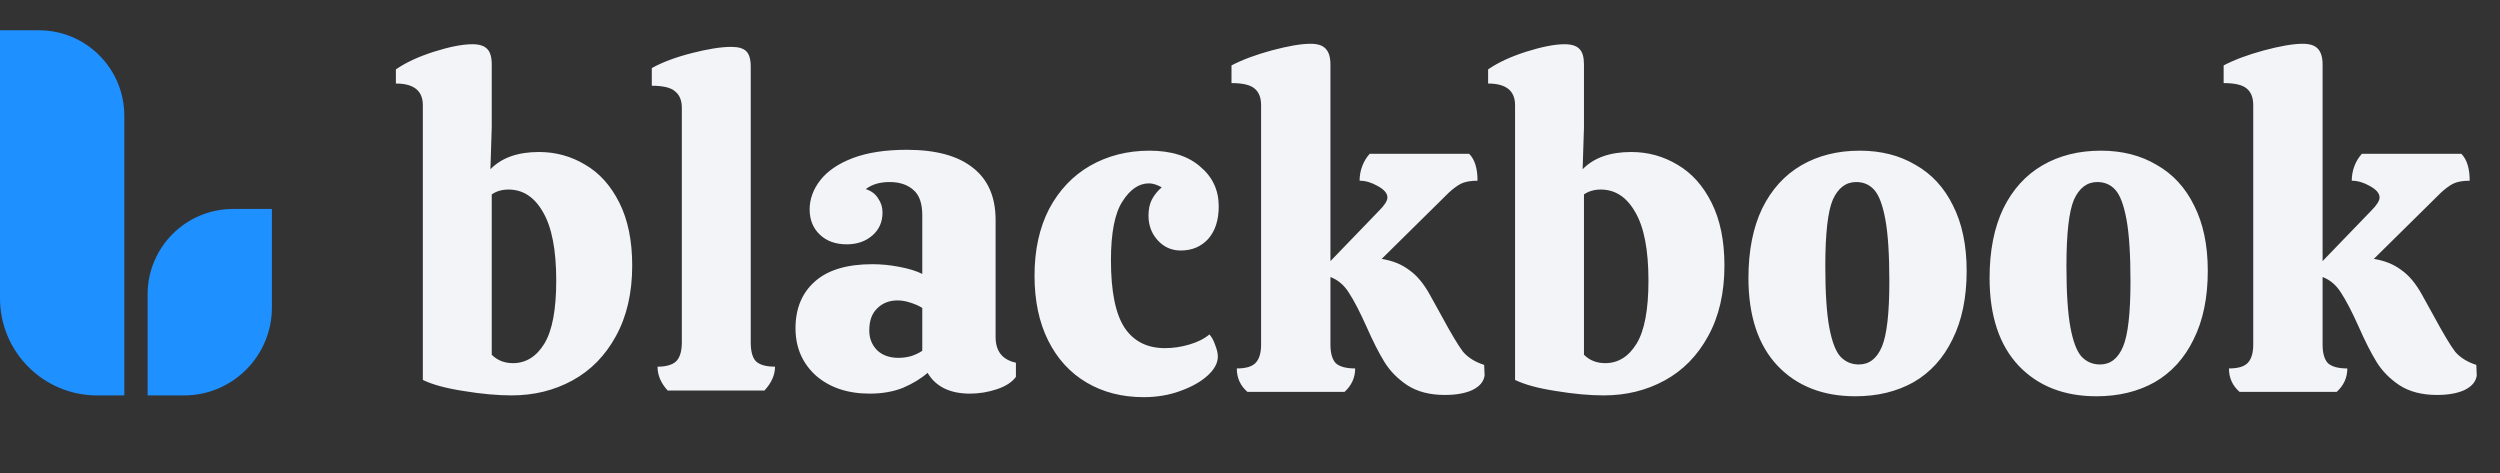 <svg width="845" height="160" viewBox="0 0 845 160" fill="none" xmlns="http://www.w3.org/2000/svg">
<rect x="0" y="0" width="845" height="160" fill="#333333" stroke="none"/>
<path d="M182.184 51.376C187.857 51.376 193.083 52.82 197.861 55.706C202.638 58.493 206.47 62.773 209.357 68.546C212.243 74.319 213.687 81.386 213.687 89.747C213.687 99.004 211.845 106.967 208.163 113.636C204.579 120.205 199.702 125.182 193.531 128.566C187.36 131.95 180.492 133.642 172.927 133.642C168.05 133.642 162.625 133.144 156.653 132.149C150.781 131.253 146.202 130.009 142.917 128.416V35.55C142.917 30.673 139.882 28.235 133.81 28.235V23.457C137.095 21.168 141.375 19.177 146.65 17.485C152.025 15.793 156.355 14.947 159.639 14.947C162.028 14.947 163.72 15.494 164.715 16.589C165.711 17.584 166.209 19.326 166.209 21.814V43.016L165.761 57.199C169.543 53.317 175.017 51.376 182.184 51.376ZM173.375 122.743C177.755 122.743 181.288 120.553 183.976 116.174C186.663 111.794 188.007 104.677 188.007 94.823C188.007 84.472 186.514 76.758 183.528 71.682C180.641 66.605 176.759 64.067 171.882 64.067C169.692 64.067 167.801 64.615 166.209 65.71V119.906C168.1 121.797 170.489 122.743 173.375 122.743ZM230.459 36.446C230.459 33.958 229.712 32.116 228.219 30.922C226.826 29.628 224.188 28.981 220.306 28.981V23.009C223.889 21.018 228.418 19.326 233.893 17.933C239.367 16.539 243.796 15.842 247.181 15.842C249.569 15.842 251.262 16.34 252.257 17.335C253.252 18.331 253.75 20.073 253.75 22.561V115.726C253.75 118.811 254.347 120.951 255.542 122.146C256.836 123.34 258.976 123.937 261.962 123.937C261.962 126.724 260.767 129.412 258.378 132H225.681C223.392 129.511 222.247 126.824 222.247 123.937C225.134 123.937 227.224 123.34 228.518 122.146C229.812 120.852 230.459 118.712 230.459 115.726V36.446ZM268.88 110.948C268.88 104.279 271.069 99.004 275.449 95.122C279.828 91.24 286.298 89.299 294.858 89.299C297.844 89.299 300.88 89.598 303.966 90.195C307.151 90.792 309.739 91.589 311.729 92.584V72.727C311.729 68.745 310.734 65.909 308.743 64.216C306.753 62.425 304.065 61.529 300.681 61.529C297.396 61.529 294.709 62.325 292.619 63.918C294.51 64.515 295.903 65.56 296.799 67.053C297.795 68.447 298.292 70.039 298.292 71.831C298.292 75.016 297.148 77.604 294.858 79.595C292.569 81.585 289.682 82.581 286.199 82.581C282.416 82.581 279.381 81.486 277.091 79.296C274.802 77.106 273.657 74.269 273.657 70.786C273.657 67.302 274.852 64.017 277.241 60.932C279.629 57.846 283.262 55.358 288.14 53.467C293.116 51.575 299.238 50.63 306.504 50.63C316.358 50.63 323.823 52.67 328.899 56.751C333.976 60.733 336.514 66.605 336.514 74.369V113.934C336.514 118.712 338.803 121.598 343.382 122.594V127.371C342.088 129.163 339.948 130.556 336.962 131.552C333.976 132.547 330.94 133.045 327.854 133.045C321.086 133.045 316.308 130.706 313.521 126.028C311.232 128.018 308.445 129.71 305.16 131.104C301.875 132.398 298.143 133.045 293.962 133.045C286.497 133.045 280.426 131.004 275.748 126.923C271.169 122.743 268.88 117.418 268.88 110.948ZM311.729 104.08C310.635 103.383 309.291 102.786 307.698 102.289C306.205 101.791 304.762 101.542 303.369 101.542C300.582 101.542 298.292 102.438 296.501 104.229C294.709 105.922 293.813 108.41 293.813 111.695C293.813 114.382 294.709 116.622 296.501 118.413C298.292 120.105 300.681 120.951 303.667 120.951C305.16 120.951 306.603 120.752 307.997 120.354C309.49 119.856 310.734 119.259 311.729 118.563V104.08ZM408.792 113.038C409.589 113.934 410.236 115.129 410.733 116.622C411.331 118.115 411.629 119.409 411.629 120.503C411.629 122.693 410.484 124.833 408.195 126.923C405.906 129.014 402.82 130.756 398.938 132.149C395.156 133.543 391.025 134.239 386.546 134.239C379.28 134.239 372.86 132.597 367.286 129.312C361.712 126.028 357.383 121.3 354.297 115.129C351.211 108.957 349.669 101.642 349.669 93.181C349.669 84.522 351.311 77.007 354.596 70.636C357.98 64.266 362.608 59.389 368.481 56.005C374.453 52.621 381.122 50.928 388.487 50.928C395.853 50.928 401.576 52.72 405.657 56.303C409.837 59.787 411.928 64.266 411.928 69.741C411.928 74.419 410.733 78.102 408.344 80.789C405.956 83.377 402.87 84.671 399.088 84.671C396.002 84.671 393.414 83.526 391.324 81.237C389.234 78.948 388.189 76.161 388.189 72.876C388.189 70.686 388.587 68.845 389.383 67.352C390.179 65.859 391.274 64.515 392.668 63.321C391.075 62.425 389.632 61.977 388.338 61.977C384.954 61.977 381.968 64.017 379.38 68.098C376.792 72.08 375.498 78.699 375.498 87.956C375.498 98.506 377.041 106.121 380.126 110.799C383.212 115.377 387.741 117.667 393.713 117.667C396.5 117.667 399.237 117.269 401.924 116.472C404.711 115.676 407.001 114.531 408.792 113.038ZM501.795 126.923C501.496 129.014 500.103 130.656 497.615 131.85C495.226 132.945 492.14 133.493 488.358 133.493C483.281 133.493 479.051 132.398 475.667 130.208C472.382 128.018 469.794 125.381 467.903 122.295C466.012 119.21 463.972 115.178 461.782 110.202C459.592 105.324 457.651 101.592 455.959 99.004C454.367 96.416 452.276 94.624 449.688 93.629V116.472C449.688 119.359 450.286 121.449 451.48 122.743C452.774 123.937 454.964 124.535 458.049 124.535C458.049 127.62 456.855 130.258 454.466 132.448H421.62C419.231 130.357 418.036 127.72 418.036 124.535C421.022 124.535 423.113 123.937 424.307 122.743C425.601 121.449 426.248 119.359 426.248 116.472V35.55C426.248 33.062 425.551 31.221 424.158 30.026C422.764 28.732 420.127 28.085 416.245 28.085V22.113C419.828 20.222 424.357 18.53 429.831 17.037C435.405 15.544 439.785 14.797 442.97 14.797C445.359 14.797 447.051 15.345 448.046 16.44C449.141 17.535 449.688 19.326 449.688 21.814V88.254L466.112 71.234C468.003 69.343 468.948 67.85 468.948 66.755C468.948 65.361 467.854 64.067 465.664 62.873C463.574 61.678 461.533 61.081 459.542 61.081C459.542 59.389 459.841 57.747 460.438 56.154C461.035 54.562 461.881 53.168 462.976 51.974H496.569C498.461 53.865 499.406 56.901 499.406 61.081C497.017 61.081 495.126 61.429 493.733 62.126C492.439 62.823 491.095 63.818 489.701 65.112L467.008 87.508C470.69 88.105 473.776 89.349 476.264 91.24C478.852 93.032 481.191 95.819 483.281 99.601C485.77 104.08 487.064 106.419 487.163 106.618C490.448 112.69 492.887 116.771 494.479 118.861C496.171 120.852 498.56 122.345 501.646 123.34L501.795 126.923ZM551.358 51.376C557.031 51.376 562.257 52.82 567.034 55.706C571.812 58.493 575.644 62.773 578.531 68.546C581.417 74.319 582.86 81.386 582.86 89.747C582.86 99.004 581.019 106.967 577.336 113.636C573.753 120.205 568.876 125.182 562.705 128.566C556.533 131.95 549.665 133.642 542.101 133.642C537.224 133.642 531.799 133.144 525.827 132.149C519.954 131.253 515.376 130.009 512.091 128.416V35.55C512.091 30.673 509.055 28.235 502.984 28.235V23.457C506.268 21.168 510.548 19.177 515.824 17.485C521.198 15.793 525.528 14.947 528.813 14.947C531.202 14.947 532.894 15.494 533.889 16.589C534.885 17.584 535.382 19.326 535.382 21.814V43.016L534.934 57.199C538.717 53.317 544.191 51.376 551.358 51.376ZM542.549 122.743C546.928 122.743 550.462 120.553 553.149 116.174C555.837 111.794 557.18 104.677 557.18 94.823C557.18 84.472 555.687 76.758 552.701 71.682C549.815 66.605 545.933 64.067 541.056 64.067C538.866 64.067 536.975 64.615 535.382 65.71V119.906C537.273 121.797 539.662 122.743 542.549 122.743ZM627.104 133.941C616.155 133.941 607.396 130.507 600.827 123.639C594.258 116.671 590.973 106.768 590.973 93.928C590.973 84.77 592.516 76.957 595.601 70.487C598.786 64.017 603.216 59.14 608.889 55.855C614.563 52.571 621.132 50.928 628.597 50.928C635.764 50.928 642.034 52.521 647.409 55.706C652.884 58.792 657.114 63.37 660.1 69.442C663.186 75.514 664.728 82.879 664.728 91.539C664.728 100.596 663.136 108.31 659.951 114.681C656.865 121.051 652.486 125.878 646.812 129.163C641.139 132.348 634.569 133.941 627.104 133.941ZM628.299 123.191C631.782 123.191 634.37 121.2 636.062 117.219C637.754 113.237 638.6 105.872 638.6 95.122C638.6 86.064 638.152 79.097 637.257 74.22C636.361 69.343 635.117 66.008 633.524 64.216C631.932 62.425 629.891 61.529 627.403 61.529C623.919 61.529 621.281 63.52 619.49 67.501C617.798 71.483 616.952 78.948 616.952 89.897C616.952 98.855 617.399 105.772 618.295 110.65C619.191 115.427 620.435 118.712 622.028 120.503C623.72 122.295 625.81 123.191 628.299 123.191ZM708.608 133.941C697.659 133.941 688.9 130.507 682.331 123.639C675.762 116.671 672.477 106.768 672.477 93.928C672.477 84.77 674.02 76.957 677.105 70.487C680.29 64.017 684.72 59.14 690.393 55.855C696.067 52.571 702.636 50.928 710.101 50.928C717.268 50.928 723.538 52.521 728.913 55.706C734.388 58.792 738.618 63.37 741.604 69.442C744.69 75.514 746.232 82.879 746.232 91.539C746.232 100.596 744.64 108.31 741.455 114.681C738.369 121.051 733.99 125.878 728.316 129.163C722.643 132.348 716.073 133.941 708.608 133.941ZM709.803 123.191C713.286 123.191 715.874 121.2 717.566 117.219C719.258 113.237 720.104 105.872 720.104 95.122C720.104 86.064 719.656 79.097 718.761 74.22C717.865 69.343 716.621 66.008 715.028 64.216C713.436 62.425 711.395 61.529 708.907 61.529C705.423 61.529 702.785 63.52 700.994 67.501C699.302 71.483 698.456 78.948 698.456 89.897C698.456 98.855 698.903 105.772 699.799 110.65C700.695 115.427 701.939 118.712 703.532 120.503C705.224 122.295 707.314 123.191 709.803 123.191ZM837.142 126.923C836.844 129.014 835.45 130.656 832.962 131.85C830.573 132.945 827.487 133.493 823.705 133.493C818.629 133.493 814.399 132.398 811.014 130.208C807.73 128.018 805.142 125.381 803.251 122.295C801.36 119.21 799.319 115.178 797.129 110.202C794.94 105.324 792.999 101.592 791.306 99.004C789.714 96.416 787.624 94.624 785.036 93.629V116.472C785.036 119.359 785.633 121.449 786.827 122.743C788.121 123.937 790.311 124.535 793.397 124.535C793.397 127.62 792.202 130.258 789.813 132.448H756.967C754.578 130.357 753.384 127.72 753.384 124.535C756.37 124.535 758.46 123.937 759.654 122.743C760.948 121.449 761.595 119.359 761.595 116.472V35.55C761.595 33.062 760.899 31.221 759.505 30.026C758.112 28.732 755.474 28.085 751.592 28.085V22.113C755.175 20.222 759.704 18.53 765.179 17.037C770.753 15.544 775.132 14.797 778.317 14.797C780.706 14.797 782.398 15.345 783.393 16.44C784.488 17.535 785.036 19.326 785.036 21.814V88.254L801.459 71.234C803.35 69.343 804.296 67.85 804.296 66.755C804.296 65.361 803.201 64.067 801.011 62.873C798.921 61.678 796.88 61.081 794.89 61.081C794.89 59.389 795.188 57.747 795.786 56.154C796.383 54.562 797.229 53.168 798.324 51.974H831.917C833.808 53.865 834.754 56.901 834.754 61.081C832.365 61.081 830.474 61.429 829.08 62.126C827.786 62.823 826.442 63.818 825.049 65.112L802.355 87.508C806.038 88.105 809.123 89.349 811.612 91.24C814.2 93.032 816.539 95.819 818.629 99.601C821.117 104.08 822.411 106.419 822.511 106.618C825.795 112.69 828.234 116.771 829.827 118.861C831.519 120.852 833.907 122.345 836.993 123.34L837.142 126.923Z" fill="#F2F4F8"/>
<path d="M0 10.231H13.13C29.084 10.231 42.016 23.164 42.016 39.118V133.654H32.825C14.696 133.654 0 118.958 0 100.829V10.231Z" fill="#1E90FF"/>
<path d="M91.904 70.629H78.774C62.82 70.629 49.888 83.561 49.888 99.515V133.653H62.178C78.595 133.653 91.904 120.345 91.904 103.928V70.629Z" fill="#1E90FF"/>
</svg>
